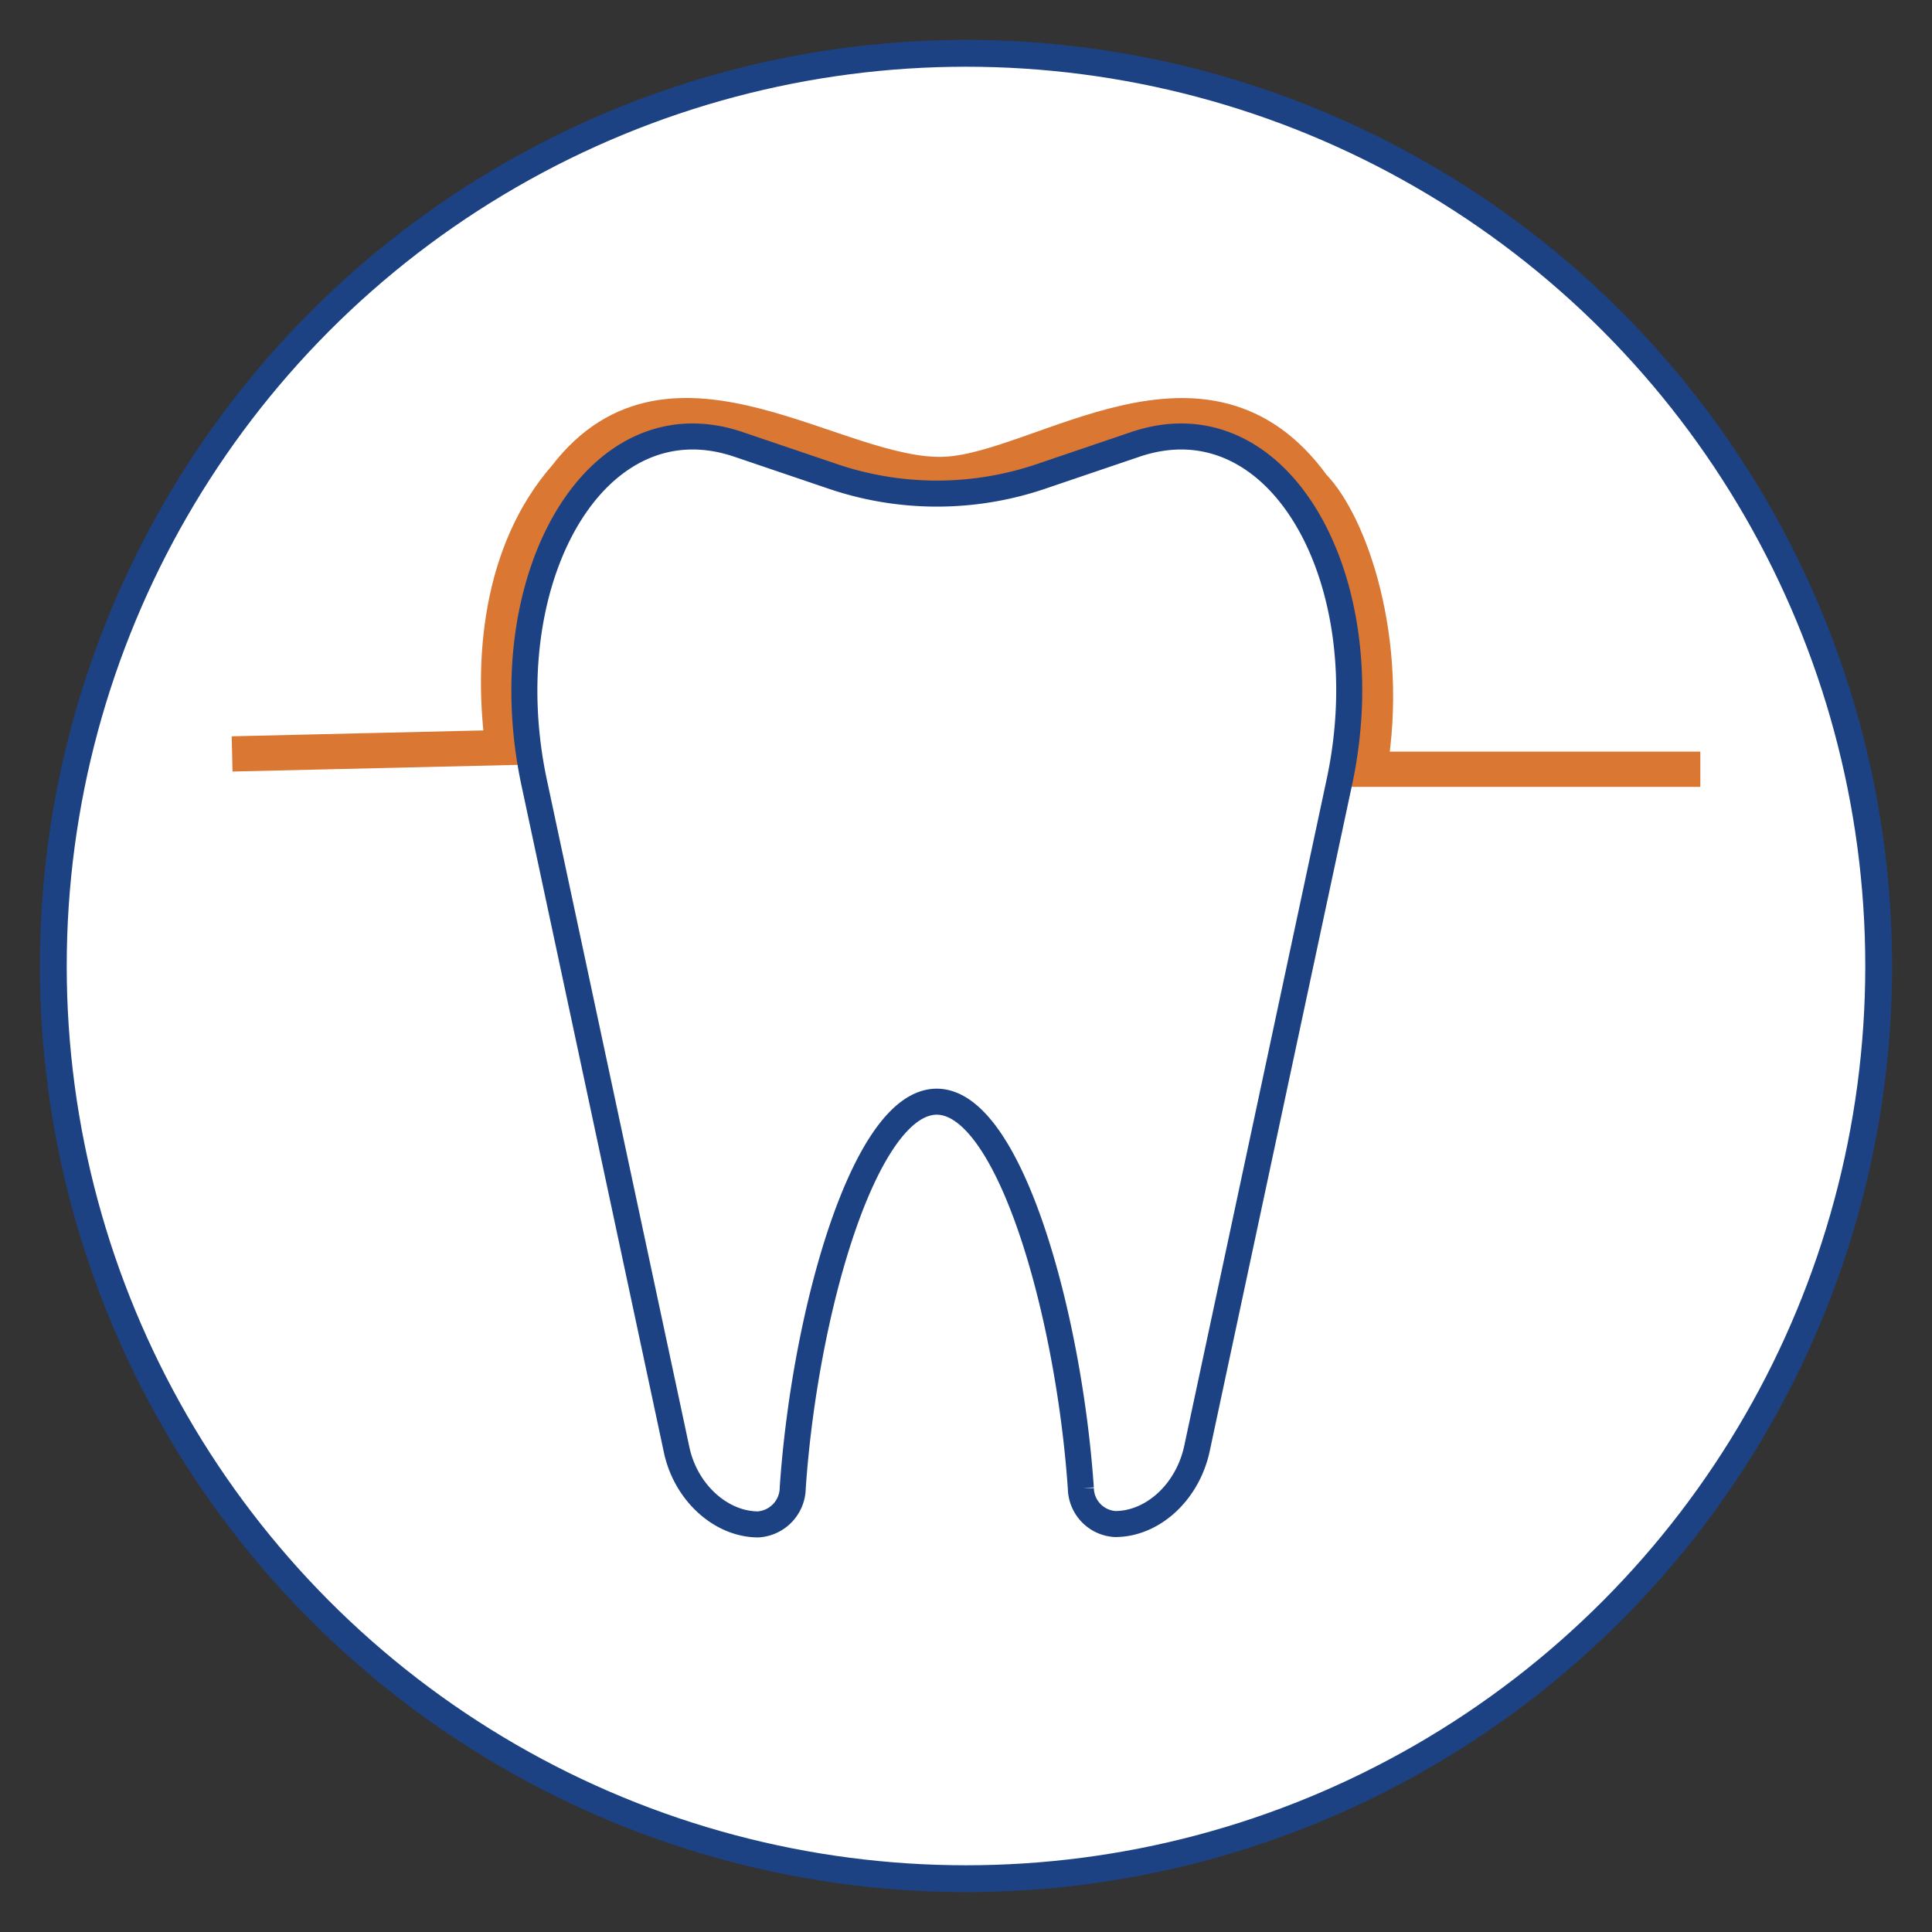 <svg xmlns="http://www.w3.org/2000/svg" viewBox="0 0 216 216"><rect x="0" y="0" width="216" height="216" fill="#333333" stroke="none"/><defs><style>.cls-1{fill:#fff;stroke-width:3px;}.cls-1,.cls-3{stroke:#1c4284;}.cls-1,.cls-2,.cls-3{stroke-miterlimit:10;}.cls-2,.cls-3{fill:none;}.cls-2{stroke:#d97733;stroke-width:3.94px;}.cls-3{stroke-width:2.91px;}</style></defs><g id="Circle"><circle class="cls-1" cx="108" cy="108" r="102.04"></circle></g><g id="Layer_52" data-name="Layer 52"><path class="cls-2" d="M190.1,86h-37c2.46-14.41-2.19-27.45-6.32-31.67-12-16.56-30.14-1.89-41-1.3-12.06.65-30.62-15.26-42.53.25-7.4,8.45-8.33,20.69-7,30.3l-30.3.71"></path><path class="cls-3" d="M126.94,49.68,116.6,53.19a36.19,36.19,0,0,1-23.7,0L82.55,49.68C66.42,44.22,54.92,65.05,59.73,87.54L75.63,162c1,4.88,5,8.43,9.14,8.43h0a4.14,4.14,0,0,0,3.86-4.1c1.33-19.53,8-43.16,16.1-43.16s14.77,23.68,16.11,43.22a4.08,4.08,0,0,0,3.83,4h0c4.19,0,8.1-3.55,9.15-8.43l15.9-74.42C154.58,65.05,143.08,44.22,126.94,49.68Z"></path></g></svg>